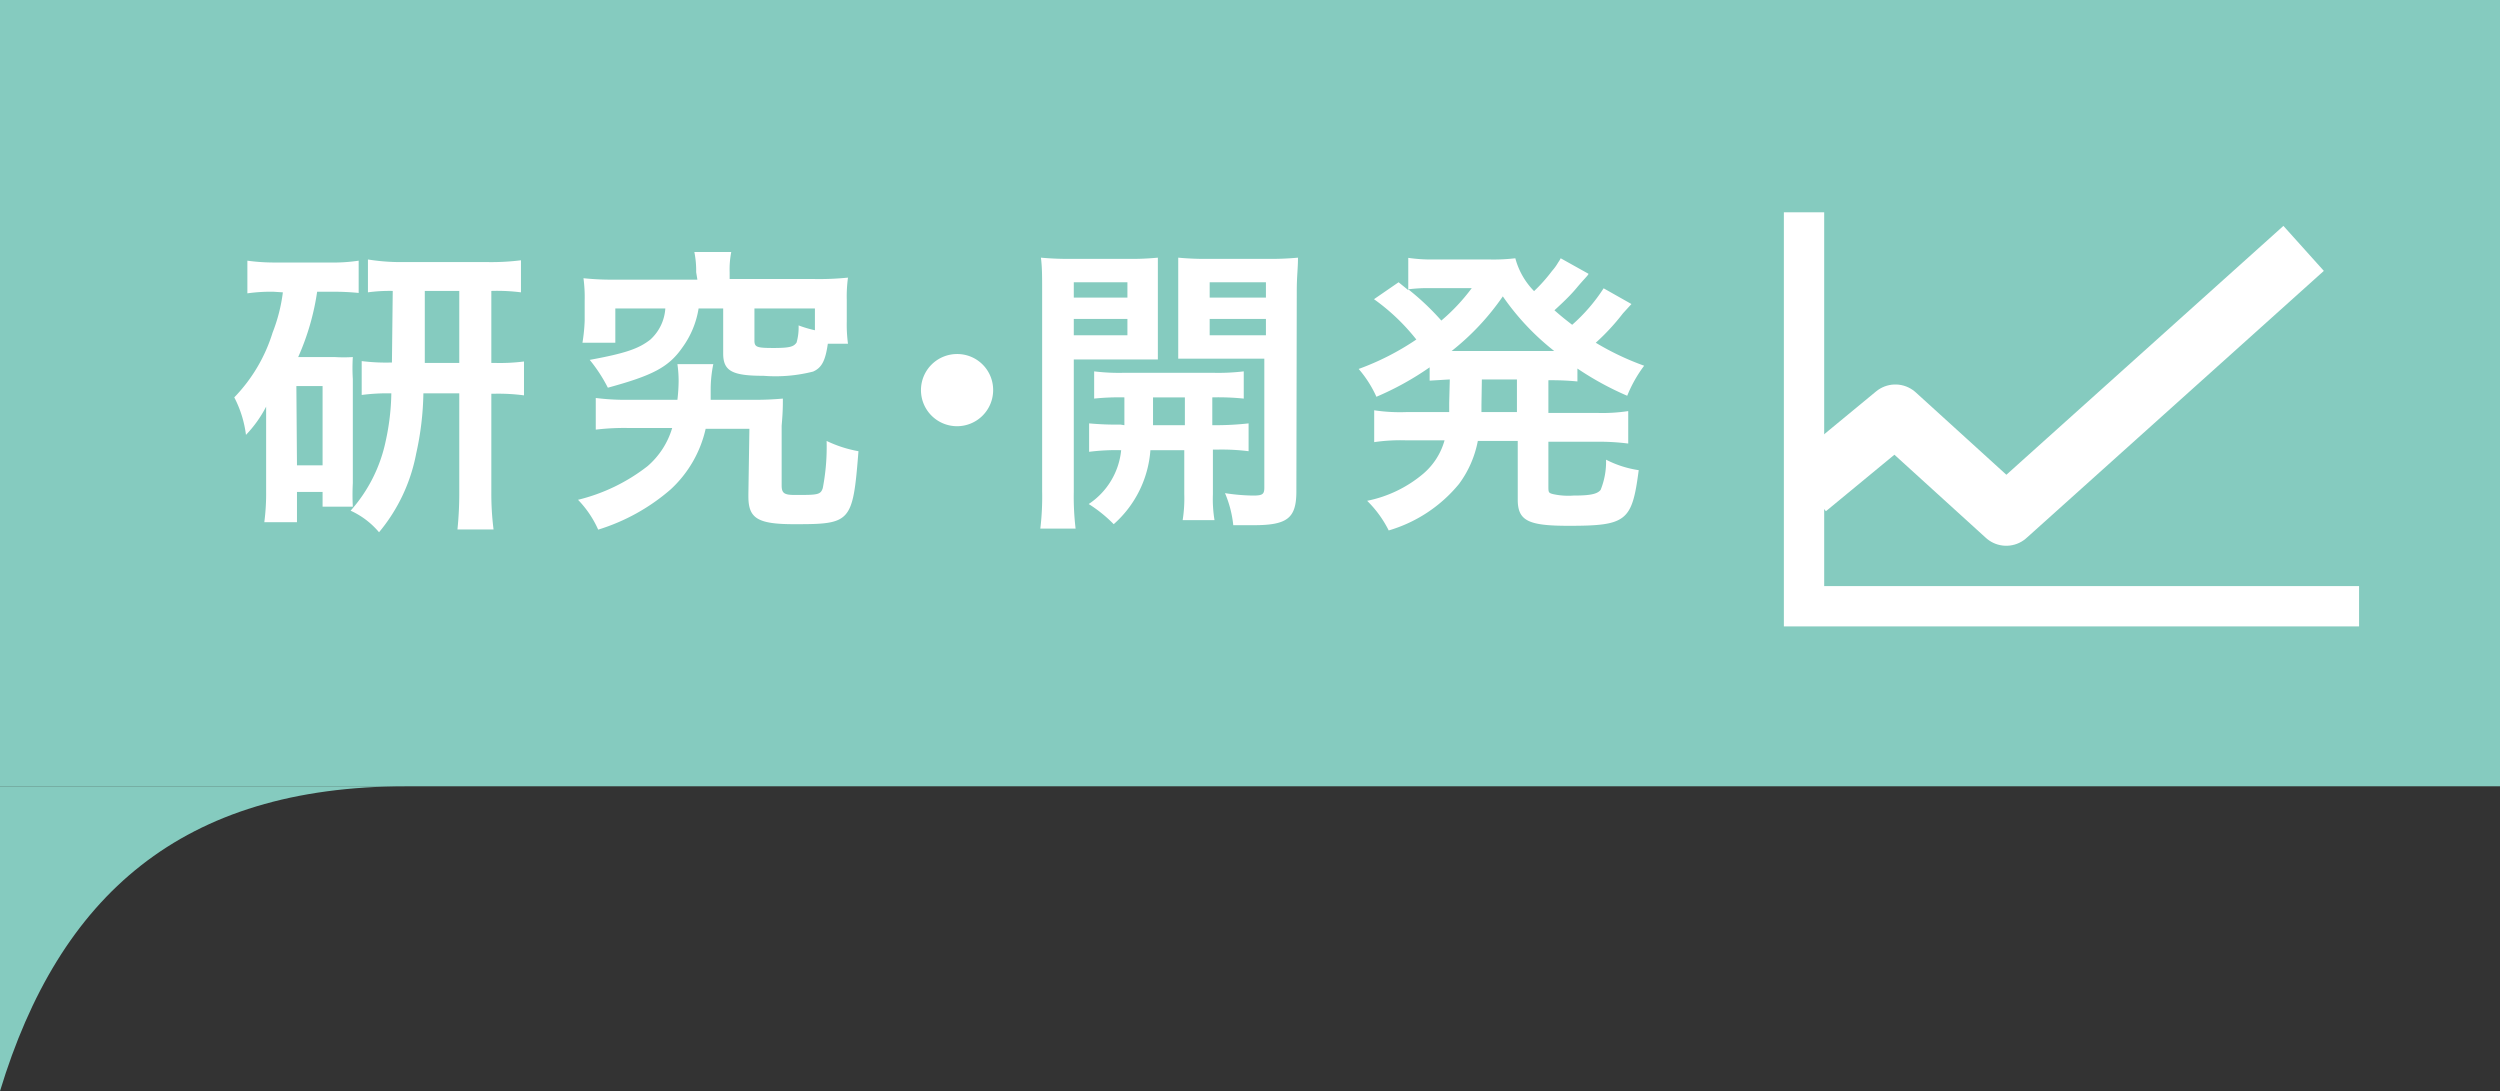 <svg xmlns="http://www.w3.org/2000/svg" xmlns:xlink="http://www.w3.org/1999/xlink" viewBox="0 0 124 54.12"><rect x="0" y="0" width="124" height="54.12" fill="#333333" stroke="none"/><defs><style>.cls-1,.cls-5,.cls-6{fill:none;}.cls-2{fill:#85cbbf;}.cls-3{fill:#fff;}.cls-4{clip-path:url(#clip-path);}.cls-5,.cls-6{stroke:#fff;}.cls-5{stroke-linejoin:round;stroke-width:3px;}.cls-6{stroke-miterlimit:10;stroke-width:2px;}</style><clipPath id="clip-path"><rect class="cls-1" x="85.39" y="9.39" width="34.1" height="20.77"/></clipPath></defs><title>kenkyu-on</title><g id="レイヤー_2" data-name="レイヤー 2"><g id="デザイン"><path class="cls-2" d="M20.14,39C9,39,2.94,44.43,0,54.12V39Z"/><rect class="cls-2" width="124" height="39"/><path class="cls-3" d="M13.56,14.47a8.33,8.33,0,0,0-1.29.08V12.93a9.84,9.84,0,0,0,1.45.09h2.63a8.43,8.43,0,0,0,1.44-.09v1.6a12.29,12.29,0,0,0-1.29-.06h-.77a12.28,12.28,0,0,1-.94,3.24H16.6a7.28,7.28,0,0,0,.9,0,8.89,8.89,0,0,0,0,1.09v5.16a11.44,11.44,0,0,0,0,1.17H16V24.4H14.73v1.5H13.11a10.94,10.94,0,0,0,.09-1.53V21.63c0-.59,0-.65,0-1.46a6,6,0,0,1-1,1.4,5.51,5.51,0,0,0-.58-1.86,8,8,0,0,0,1.9-3.21,8.26,8.26,0,0,0,.51-2Zm1.17,8.61H16V19.15h-1.3Zm4.75-8.65a7.92,7.92,0,0,0-1.23.07V12.87A10.27,10.27,0,0,0,19.9,13h4.34a11.84,11.84,0,0,0,1.6-.09V14.5a9.37,9.37,0,0,0-1.47-.07V18h.12a9.5,9.5,0,0,0,1.5-.07v1.68a9.54,9.54,0,0,0-1.5-.08h-.12V24.4a14.19,14.19,0,0,0,.11,1.86H22.69a17.86,17.86,0,0,0,.09-1.84V19.51H21a14.71,14.71,0,0,1-.36,3,8.57,8.57,0,0,1-1.84,3.89,4,4,0,0,0-1.41-1.07,7.49,7.49,0,0,0,1.74-3.45,11.75,11.75,0,0,0,.28-2.37,9.86,9.86,0,0,0-1.47.08V17.91a9.65,9.65,0,0,0,1.5.07ZM22.78,18V14.43H21.07V18Z"/><path class="cls-3" d="M37.26,19.83a15.41,15.41,0,0,0,1.57-.06c0,.39,0,.64-.06,1.35l0,2.95c0,.39.12.48.66.48,1.11,0,1.27,0,1.38-.34A10.79,10.79,0,0,0,41,21.87a6.11,6.11,0,0,0,1.58.51C42.3,25.93,42.21,26,39.4,26c-1.83,0-2.28-.29-2.28-1.38v-.11l.05-3.24H35a5.82,5.82,0,0,1-1.73,3,9.93,9.93,0,0,1-3.6,2,5.11,5.11,0,0,0-1-1.48,9.11,9.11,0,0,0,3.45-1.67,4,4,0,0,0,1.22-1.89H31.23a11.76,11.76,0,0,0-1.68.08V19.74a11.74,11.74,0,0,0,1.65.09h2.4a8.74,8.74,0,0,0,.06-.92,6.07,6.07,0,0,0-.06-.85h1.78a6.26,6.26,0,0,0-.13,1.21c0,.23,0,.33,0,.56ZM34.53,13.5a4.67,4.67,0,0,0-.09-1h1.83a4.55,4.55,0,0,0-.08,1v.34h4.22a14.15,14.15,0,0,0,1.65-.07A6.89,6.89,0,0,0,42,14.88v1.06a7.19,7.19,0,0,0,.06,1.11h-1c-.12.84-.3,1.19-.73,1.38a7.55,7.55,0,0,1-2.46.21c-1.56,0-2-.24-2-1.11V15.3H34.65a4.47,4.47,0,0,1-.8,1.93c-.69,1-1.51,1.4-3.7,2a7.66,7.66,0,0,0-.9-1.38c1.8-.33,2.43-.56,3-1A2.28,2.28,0,0,0,33,15.3H30.52V17H28.89A8.73,8.73,0,0,0,29,15.91v-1a7.12,7.12,0,0,0-.06-1.11,14,14,0,0,0,1.65.07h4Zm5.89,1.8h-3v1.59c0,.33.12.37.95.37s1-.07,1.14-.27a2.71,2.71,0,0,0,.1-.85,5.63,5.63,0,0,0,.81.24Z"/><path class="cls-3" d="M49.26,19.35a1.79,1.79,0,1,1-1.79-1.79A1.78,1.78,0,0,1,49.26,19.35Z"/><path class="cls-3" d="M53.26,24.39a13.3,13.3,0,0,0,.09,1.83H51.6a13.31,13.31,0,0,0,.09-1.86v-9.9c0-.78,0-1.2-.06-1.68a14.88,14.88,0,0,0,1.54.06H55.9a13.77,13.77,0,0,0,1.53-.06c0,.43,0,.87,0,1.39v2.31c0,.68,0,1,0,1.35-.39,0-.85,0-1.38,0H53.26Zm0-9.63h2.66V14H53.26Zm0,1.87h2.66v-.81H53.26Zm2.51,4.46c0-.53,0-.69,0-1.38a12,12,0,0,0-1.5.06V18.42a10.11,10.11,0,0,0,1.51.07h4.35a10.7,10.7,0,0,0,1.56-.07v1.35a12.47,12.47,0,0,0-1.56-.06v1.38h.23A14.62,14.62,0,0,0,61.93,21v1.38a10.56,10.56,0,0,0-1.54-.08h-.23v2.22a6.39,6.39,0,0,0,.08,1.28H58.66a6.9,6.9,0,0,0,.08-1.29V22.33H57.06A5.42,5.42,0,0,1,55.24,26,6.8,6.8,0,0,0,54,25a3.63,3.63,0,0,0,1.61-2.67,10.29,10.29,0,0,0-1.59.08V21a14.79,14.79,0,0,0,1.56.06Zm1.42-1.38c0,.67,0,.67,0,1.38h1.58V19.71Zm7.11,4.66c0,1.34-.45,1.68-2.13,1.68-.27,0-.48,0-1,0a5.47,5.47,0,0,0-.41-1.59,9.89,9.89,0,0,0,1.38.12c.48,0,.57-.06.57-.39V17.79H59.8c-.52,0-1,0-1.36,0,0-.43,0-.67,0-1.35V14.17c0-.57,0-1,0-1.39a14.27,14.27,0,0,0,1.53.06h2.87a14.62,14.62,0,0,0,1.54-.06c0,.55-.06.91-.06,1.66ZM60,14.76h2.79V14H60Zm0,1.87h2.79v-.81H60Z"/><path class="cls-3" d="M71.91,18.82l-1,.06v-.66a14.61,14.61,0,0,1-2.64,1.46,5.65,5.65,0,0,0-.88-1.38,13.06,13.06,0,0,0,2.86-1.46,10.23,10.23,0,0,0-2.1-2L69.37,14l.48.39V12.79a7.87,7.87,0,0,0,1.25.08h2.77a9.3,9.3,0,0,0,1.29-.06,3.68,3.68,0,0,0,.93,1.63,8,8,0,0,0,.89-1,2.52,2.52,0,0,0,.31-.43,1.28,1.28,0,0,0,.12-.2l1.38.77c0,.06-.24.28-.58.69s-.74.78-1.11,1.12c.4.35.57.48.88.72a8.67,8.67,0,0,0,1.56-1.81l1.38.78-.42.46A10.9,10.9,0,0,1,79.15,17a13.48,13.48,0,0,0,2.4,1.14,6.53,6.53,0,0,0-.84,1.49,15,15,0,0,1-2.47-1.35v.64a13.27,13.27,0,0,0-1.44-.06v1.62h2.38a8.52,8.52,0,0,0,1.58-.09V22a11.52,11.52,0,0,0-1.58-.09H76.8V24.1c0,.32,0,.35.24.41a3.51,3.51,0,0,0,1,.07c.82,0,1.18-.07,1.35-.28a3.7,3.7,0,0,0,.27-1.5,5.19,5.19,0,0,0,1.62.52c-.33,2.54-.6,2.76-3.48,2.76-2,0-2.52-.25-2.52-1.3V21.87H73.3A5.21,5.21,0,0,1,72.37,24a7.09,7.09,0,0,1-3.49,2.31,5.53,5.53,0,0,0-1.07-1.47,6.2,6.2,0,0,0,2.78-1.34,3.36,3.36,0,0,0,1.06-1.66H69.73a9,9,0,0,0-1.57.09V20.35a8.53,8.53,0,0,0,1.57.09h2.15c0-.19,0-.3,0-.46Zm-1.14-4.53a7.72,7.72,0,0,0-.92.06,12.63,12.63,0,0,1,1.64,1.55A9.53,9.53,0,0,0,73,14.29Zm6,3.12h.32a12.41,12.41,0,0,1-2.55-2.71A12.4,12.4,0,0,1,72,17.41h4.77ZM73.48,20.1v.34h1.76V18.82H73.5Z"/><g class="cls-4"><polyline class="cls-5" points="89.61 24.2 94.01 20.57 99.51 25.57 114.26 12.32"/></g><polyline class="cls-6" points="89.48 10.53 89.48 30.07 117.01 30.07"/></g></g></svg>